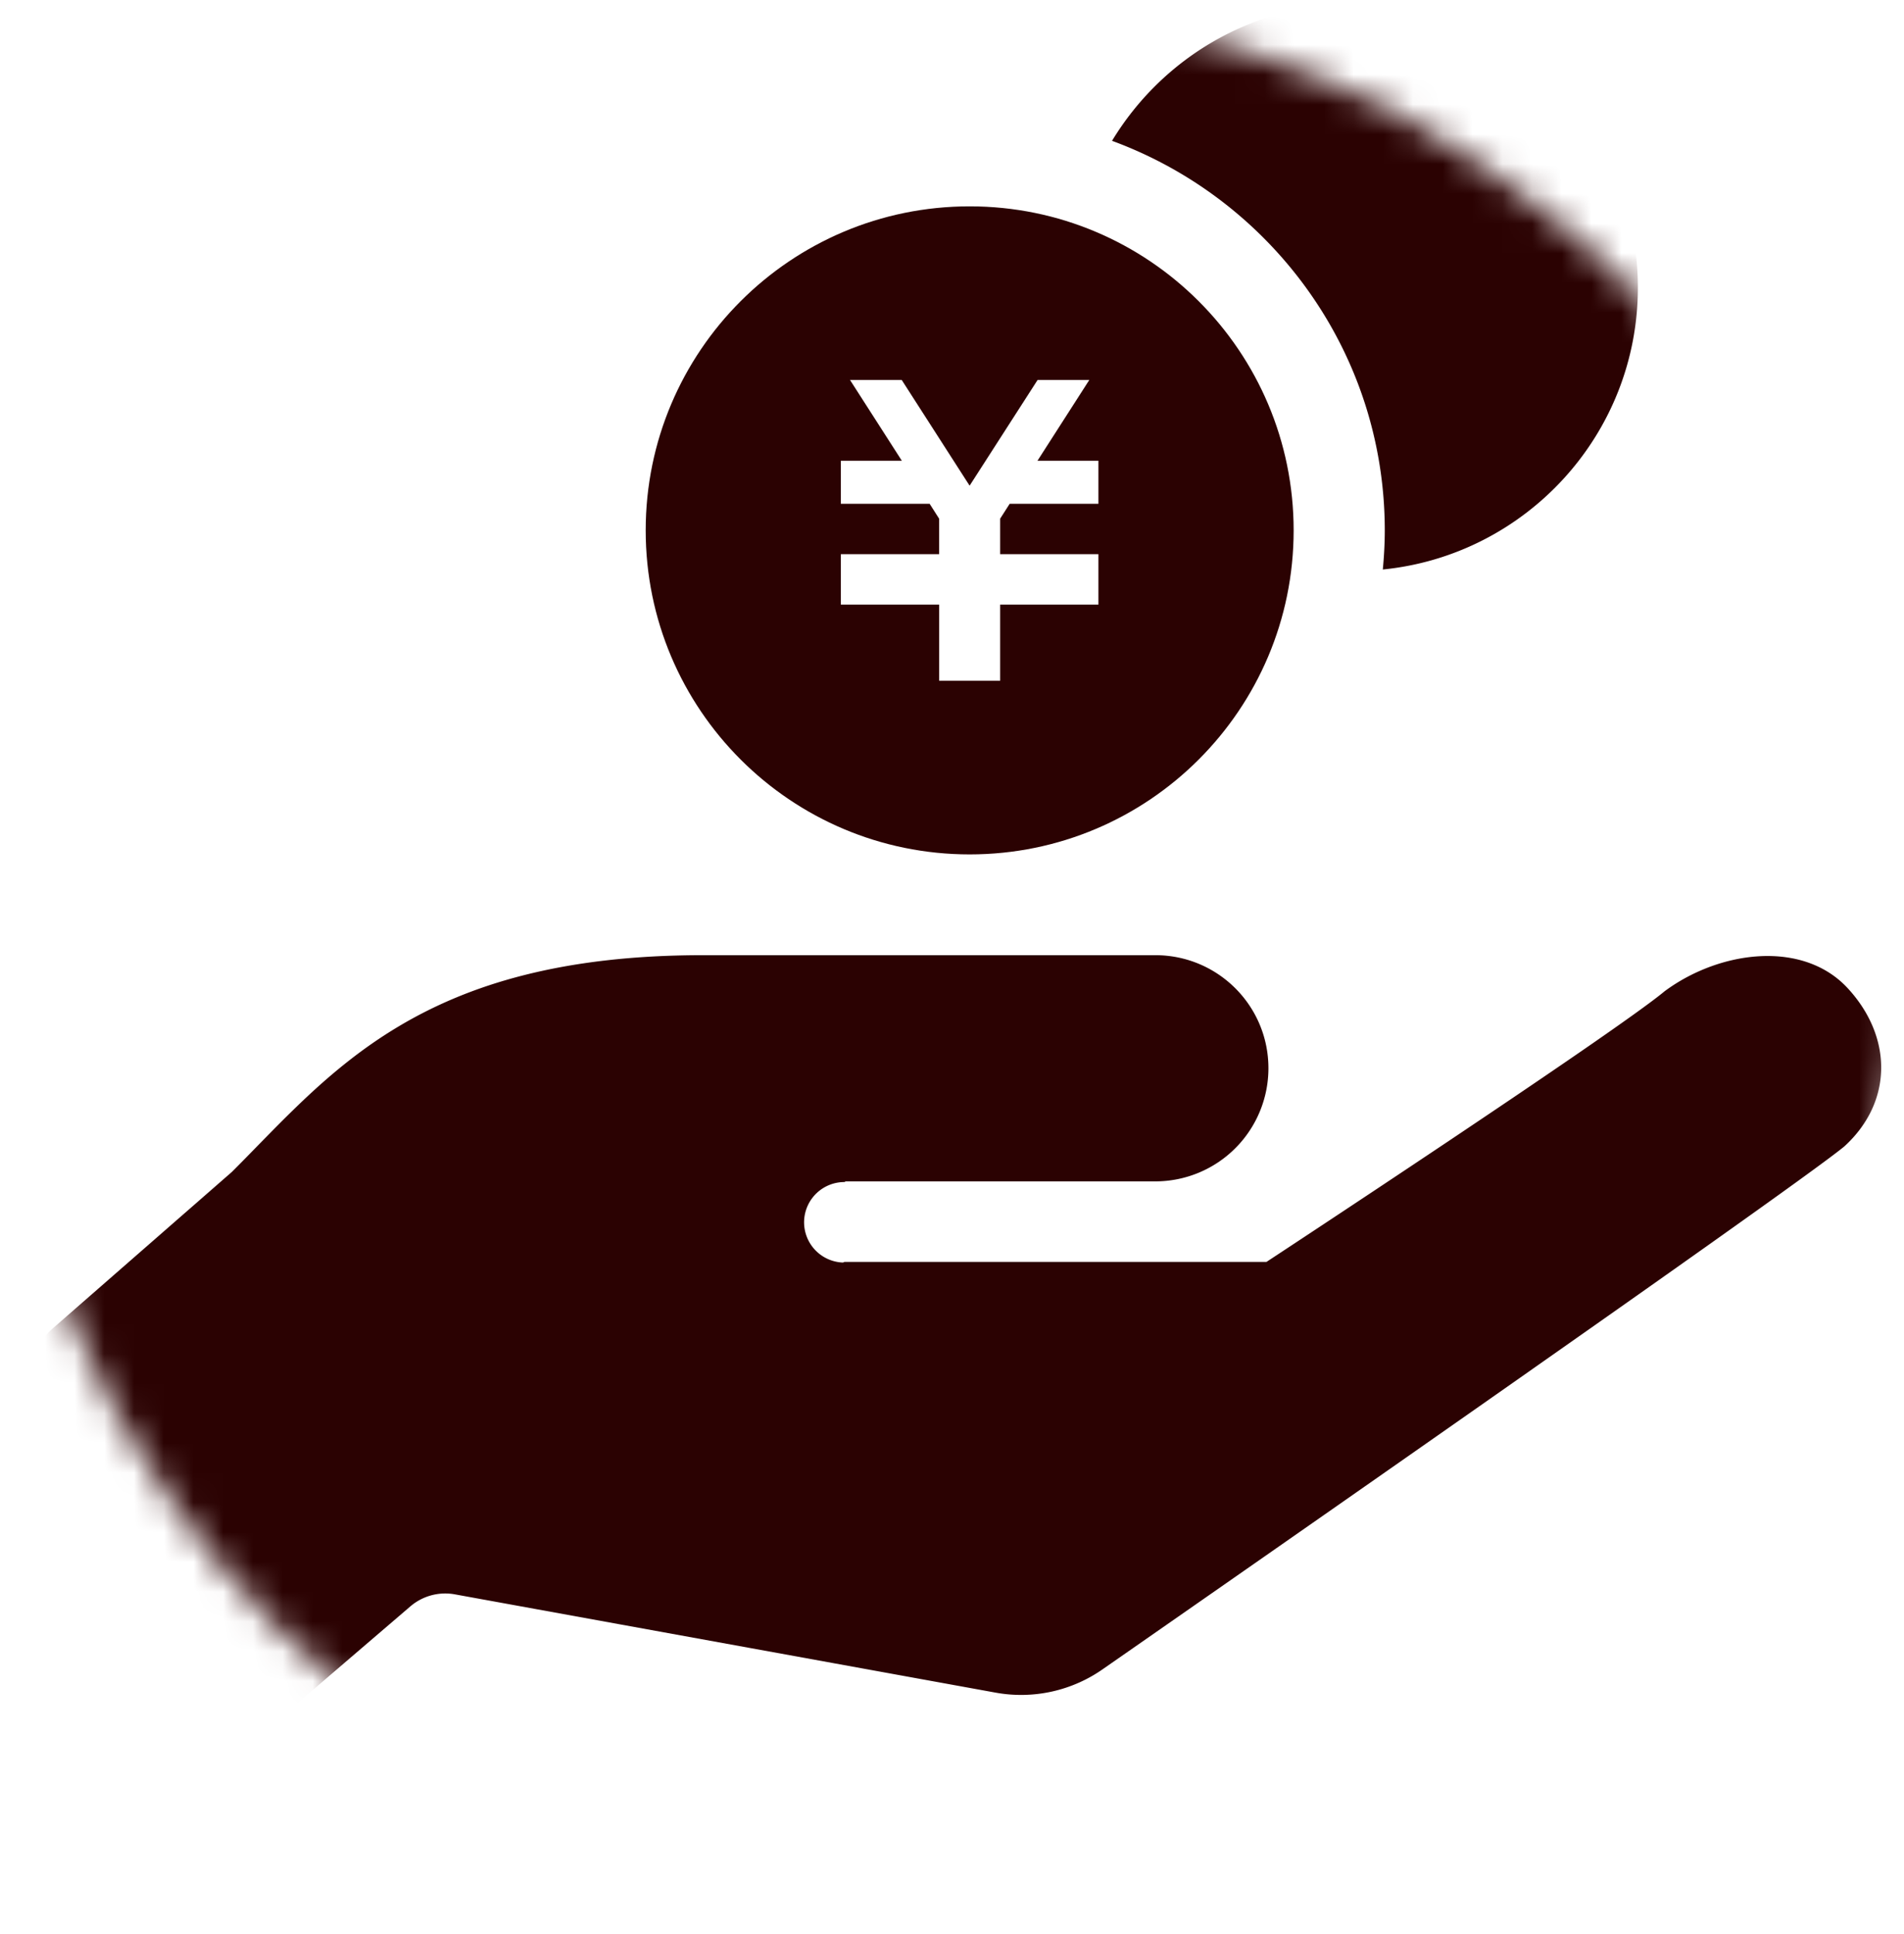 <svg width="64" height="65" fill="none" xmlns="http://www.w3.org/2000/svg"><g clip-path="url(#clip0_3865_4063)"><mask id="mask0_3865_4063" style="mask-type:luminance" maskUnits="userSpaceOnUse" x="0" y="0" width="64" height="65"><path d="M64 32.128c0-17.673-14.327-32-32-32-17.673 0-32 14.327-32 32 0 17.673 14.327 32 32 32 17.673 0 32-14.327 32-32z" fill="#fff"/></mask><g mask="url(#mask0_3865_4063)" fill="#2B0202"><path d="M28.383 39.704h10.45a3.802 3.802 0 003.803-3.803c0-2.1-1.7-3.799-3.802-3.799H23.633c-9.504 0-12.512 3.96-15.838 7.284L1.76 44.657a1.8 1.8 0 00-.617 1.354v17.52c0 .233.136.444.35.542a.596.596 0 00.64-.09l11.664-9.998a1.803 1.803 0 011.49-.402l18.176 3.303a4.788 4.788 0 003.627-.803S60.29 39.953 62 38.524c1.634-1.498 1.615-3.672.117-5.302-1.5-1.637-4.297-1.29-6.162.091-1.71 1.426-13.385 9.098-13.385 9.098H28.383l-.045.021a1.355 1.355 0 01-1.309-1.398 1.356 1.356 0 011.399-1.307l-.045-.023zM45.525.128c-3.459 0-6.476 1.85-8.146 4.605 5.34 1.96 9.168 7.08 9.168 13.092 0 .443-.025.88-.066 1.315 4.814-.48 8.574-4.541 8.574-9.483 0-5.261-4.266-9.53-9.53-9.53z"/><path d="M32.594 6.935c-6.014 0-10.89 4.875-10.89 10.89 0 6.014 4.876 10.89 10.89 10.89 6.013 0 10.89-4.876 10.89-10.89 0-6.015-4.877-10.89-10.89-10.89zm4.328 9.996h-2.983l-.32.5v1.193h3.303v1.695h-3.303v2.559h-2.05v-2.559h-3.305v-1.695h3.304v-1.191l-.32-.502h-2.984v-1.446h2.05l-1.742-2.715h1.738l2.282 3.553 2.285-3.553h1.738l-1.742 2.715h2.049v1.446z"/></g></g><defs><clipPath id="clip0_3865_4063"><path fill="#fff" d="M0 0h64v65H0z"/></clipPath></defs></svg>
